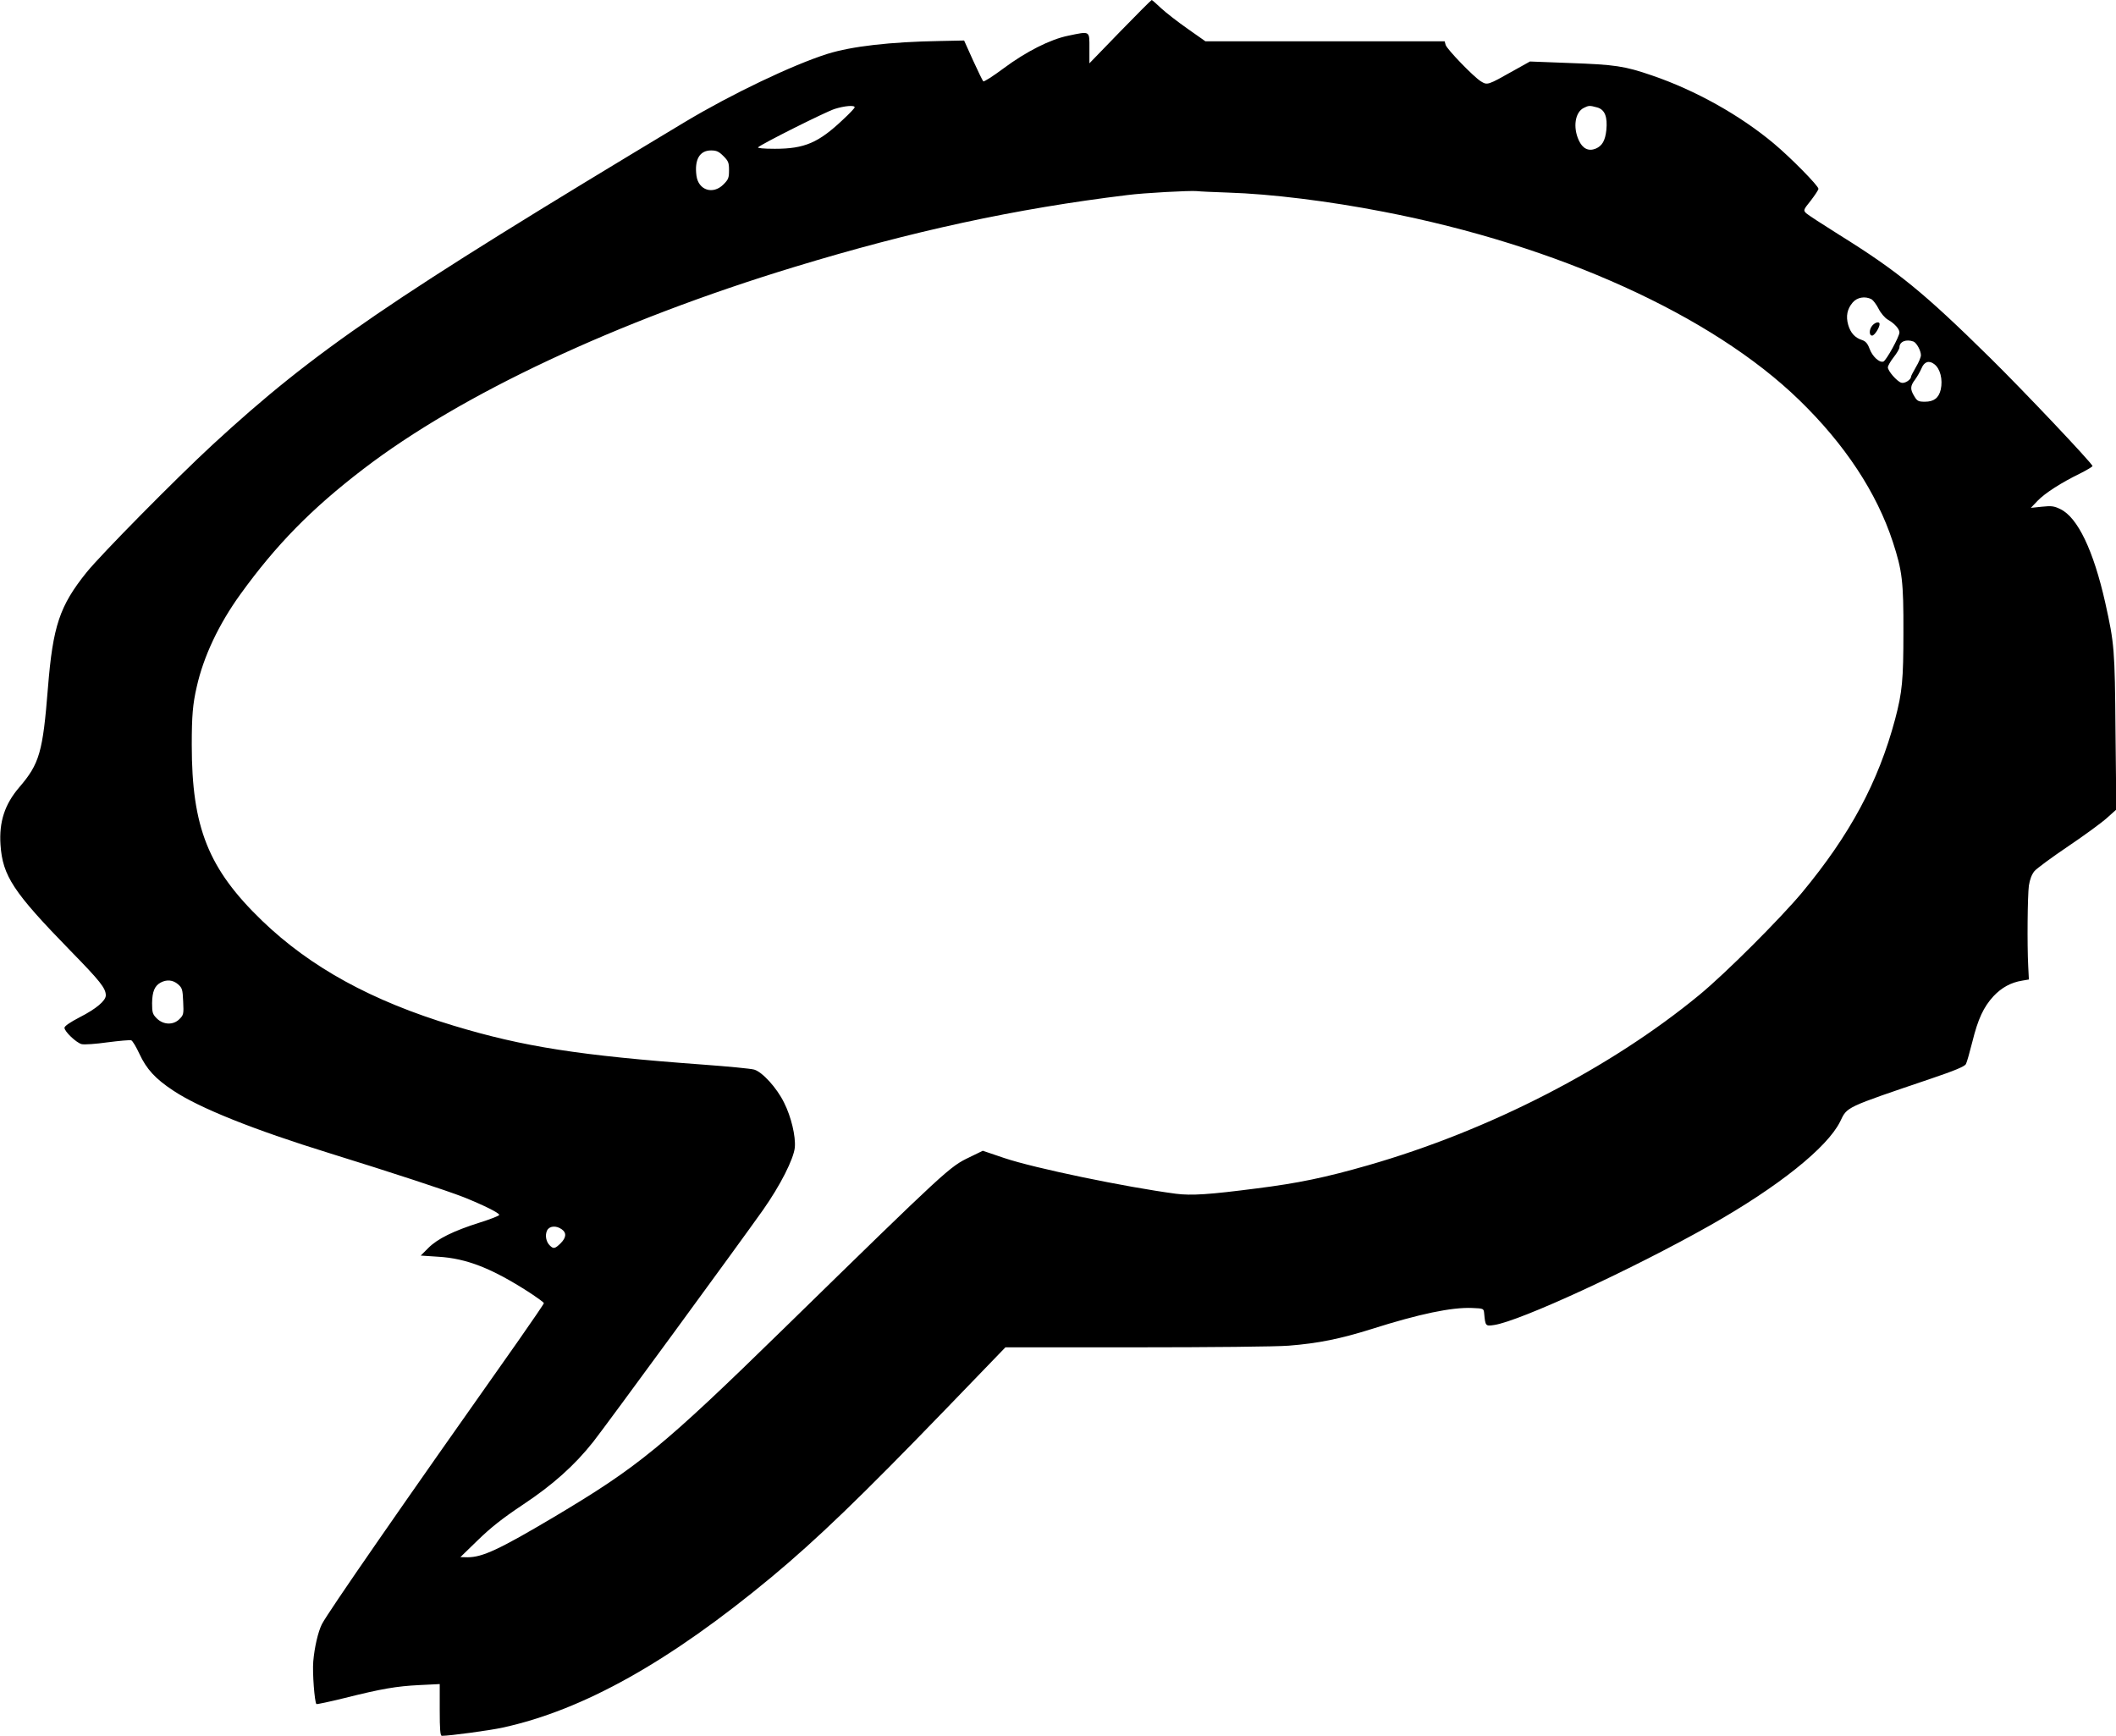 <?xml version="1.0" standalone="no"?>
<!DOCTYPE svg PUBLIC "-//W3C//DTD SVG 20010904//EN"
 "http://www.w3.org/TR/2001/REC-SVG-20010904/DTD/svg10.dtd">
<svg version="1.0" xmlns="http://www.w3.org/2000/svg"
 width="1280pt" height="1050pt" viewBox="0 0 1280 1050"
 preserveAspectRatio="xMidYMid meet">
<g transform="translate(0,1050) scale(0.1,-0.1)"
fill="#000000" stroke="none">
<path d="M6776 10309 l-186 -192 0 92 c0 106 6 103 -128 75 -109 -22 -255 -96
-392 -198 -63 -47 -118 -82 -122 -78 -4 4 -32 61 -62 127 l-54 120 -144 -3
c-303 -5 -536 -32 -683 -78 -212 -67 -582 -244 -862 -412 -1789 -1075 -2237
-1381 -2857 -1952 -221 -204 -678 -667 -763 -773 -162 -202 -203 -323 -233
-697 -31 -391 -51 -460 -174 -603 -88 -103 -122 -209 -113 -347 13 -189 77
-286 423 -641 180 -184 214 -227 214 -270 0 -32 -57 -81 -159 -133 -56 -29
-91 -53 -91 -63 0 -23 72 -91 104 -99 16 -4 86 1 157 11 71 9 135 15 143 12 8
-3 30 -40 49 -81 43 -93 97 -152 205 -223 157 -105 487 -237 943 -378 387
-120 712 -227 812 -266 120 -48 217 -96 217 -108 0 -5 -53 -26 -117 -46 -161
-51 -256 -98 -312 -154 l-46 -46 106 -7 c171 -10 324 -70 548 -214 50 -33 91
-62 91 -67 0 -4 -69 -105 -153 -225 -714 -1011 -1153 -1645 -1190 -1717 -23
-46 -45 -141 -52 -225 -6 -68 8 -246 19 -258 3 -2 79 14 168 36 228 57 315 72
456 79 l122 6 0 -156 c0 -119 3 -157 13 -157 49 0 294 33 369 50 486 106 1008
398 1626 911 275 229 538 482 1054 1016 l360 373 793 0 c442 0 849 4 921 10
177 14 311 41 499 100 293 93 487 133 610 128 70 -3 70 -3 73 -33 7 -76 8 -78
60 -70 156 23 838 338 1307 603 412 233 708 470 786 627 44 91 24 82 552 261
142 48 201 73 209 87 6 11 23 72 39 135 34 138 68 211 128 276 49 52 105 83
173 94 l41 7 -4 80 c-7 134 -4 427 4 488 6 38 17 67 34 88 14 16 106 84 204
150 98 66 203 143 234 171 l57 51 -5 471 c-4 502 -7 532 -62 780 -71 316 -167
516 -271 566 -38 19 -54 21 -112 15 l-67 -7 40 42 c45 47 143 110 258 166 42
21 76 42 75 45 -9 24 -415 453 -619 654 -402 396 -559 524 -914 745 -99 62
-188 120 -199 130 -18 18 -18 20 28 77 25 33 46 64 46 71 0 18 -167 188 -270
274 -203 170 -472 321 -735 411 -169 58 -223 66 -505 76 l-235 9 -95 -53
c-163 -92 -162 -91 -202 -67 -45 28 -204 193 -213 220 l-6 22 -723 0 -724 0
-108 76 c-60 42 -132 98 -161 125 -28 27 -54 49 -56 49 -3 0 -89 -86 -191
-191z m-1606 -458 c0 -5 -31 -38 -70 -74 -149 -141 -233 -177 -413 -177 -69 0
-107 4 -101 9 20 20 409 215 463 232 60 19 121 24 121 10z m4492 -1 c46 -13
63 -57 55 -137 -7 -64 -25 -95 -64 -112 -44 -18 -80 0 -103 51 -36 79 -22 169
30 195 30 15 35 16 82 3z m-5286 -294 c30 -30 34 -40 34 -86 0 -46 -4 -56 -34
-86 -63 -63 -151 -35 -163 53 -13 97 19 153 88 153 33 0 47 -6 75 -34z m3054
-221 c256 -8 606 -51 940 -116 1052 -203 1987 -627 2514 -1139 276 -268 468
-559 566 -858 57 -175 65 -239 64 -547 0 -287 -7 -362 -50 -525 -102 -382
-273 -699 -563 -1049 -136 -162 -461 -487 -621 -619 -539 -444 -1270 -820
-2005 -1031 -258 -74 -421 -108 -675 -140 -286 -37 -392 -44 -487 -32 -302 40
-854 154 -1038 216 l-130 44 -80 -39 c-121 -58 -128 -64 -1122 -1035 -737
-720 -881 -837 -1393 -1142 -332 -197 -432 -243 -522 -243 l-43 1 106 103 c77
75 149 132 269 212 183 121 316 240 429 383 75 95 886 1203 1026 1401 105 149
186 309 193 379 6 67 -22 186 -65 271 -44 90 -132 186 -181 200 -21 6 -158 19
-307 30 -750 55 -1089 108 -1512 236 -494 149 -865 353 -1157 634 -326 314
-426 565 -426 1064 0 176 6 247 30 351 41 184 134 380 264 560 216 299 429
517 744 758 591 453 1533 895 2607 1222 712 217 1339 353 2014 435 98 13 379
28 421 24 14 -2 99 -6 190 -9z m3891 -645 c10 -6 30 -32 43 -58 13 -26 38 -55
55 -65 42 -24 71 -57 71 -78 0 -25 -80 -170 -97 -176 -24 -9 -67 31 -84 78
-12 32 -24 45 -45 52 -44 14 -70 44 -84 92 -15 53 -6 96 27 135 27 32 75 40
114 20z m254 -256 c19 -8 45 -55 45 -83 0 -11 -13 -43 -30 -71 -16 -28 -30
-54 -30 -59 0 -18 -39 -43 -59 -36 -26 8 -81 71 -81 93 0 9 16 37 35 61 19 24
35 51 35 60 0 35 41 51 85 35z m126 -137 c36 -27 52 -93 39 -153 -12 -51 -41
-74 -96 -74 -39 0 -47 4 -64 33 -26 42 -25 62 4 100 13 18 31 49 40 70 16 39
45 49 77 24z m-10624 -3751 c25 -22 28 -31 31 -104 4 -76 2 -82 -22 -106 -37
-38 -97 -36 -137 3 -26 26 -29 36 -29 93 1 69 15 104 51 124 37 20 75 17 106
-10z m2321 -1482 c30 -21 28 -50 -7 -85 -34 -33 -43 -35 -65 -13 -23 22 -30
62 -17 90 13 28 54 33 89 8z"/>
<path d="M11327 8532 c-21 -23 -22 -62 -2 -62 14 0 45 48 45 70 0 16 -25 12
-43 -8z"/>
</g>
</svg>
